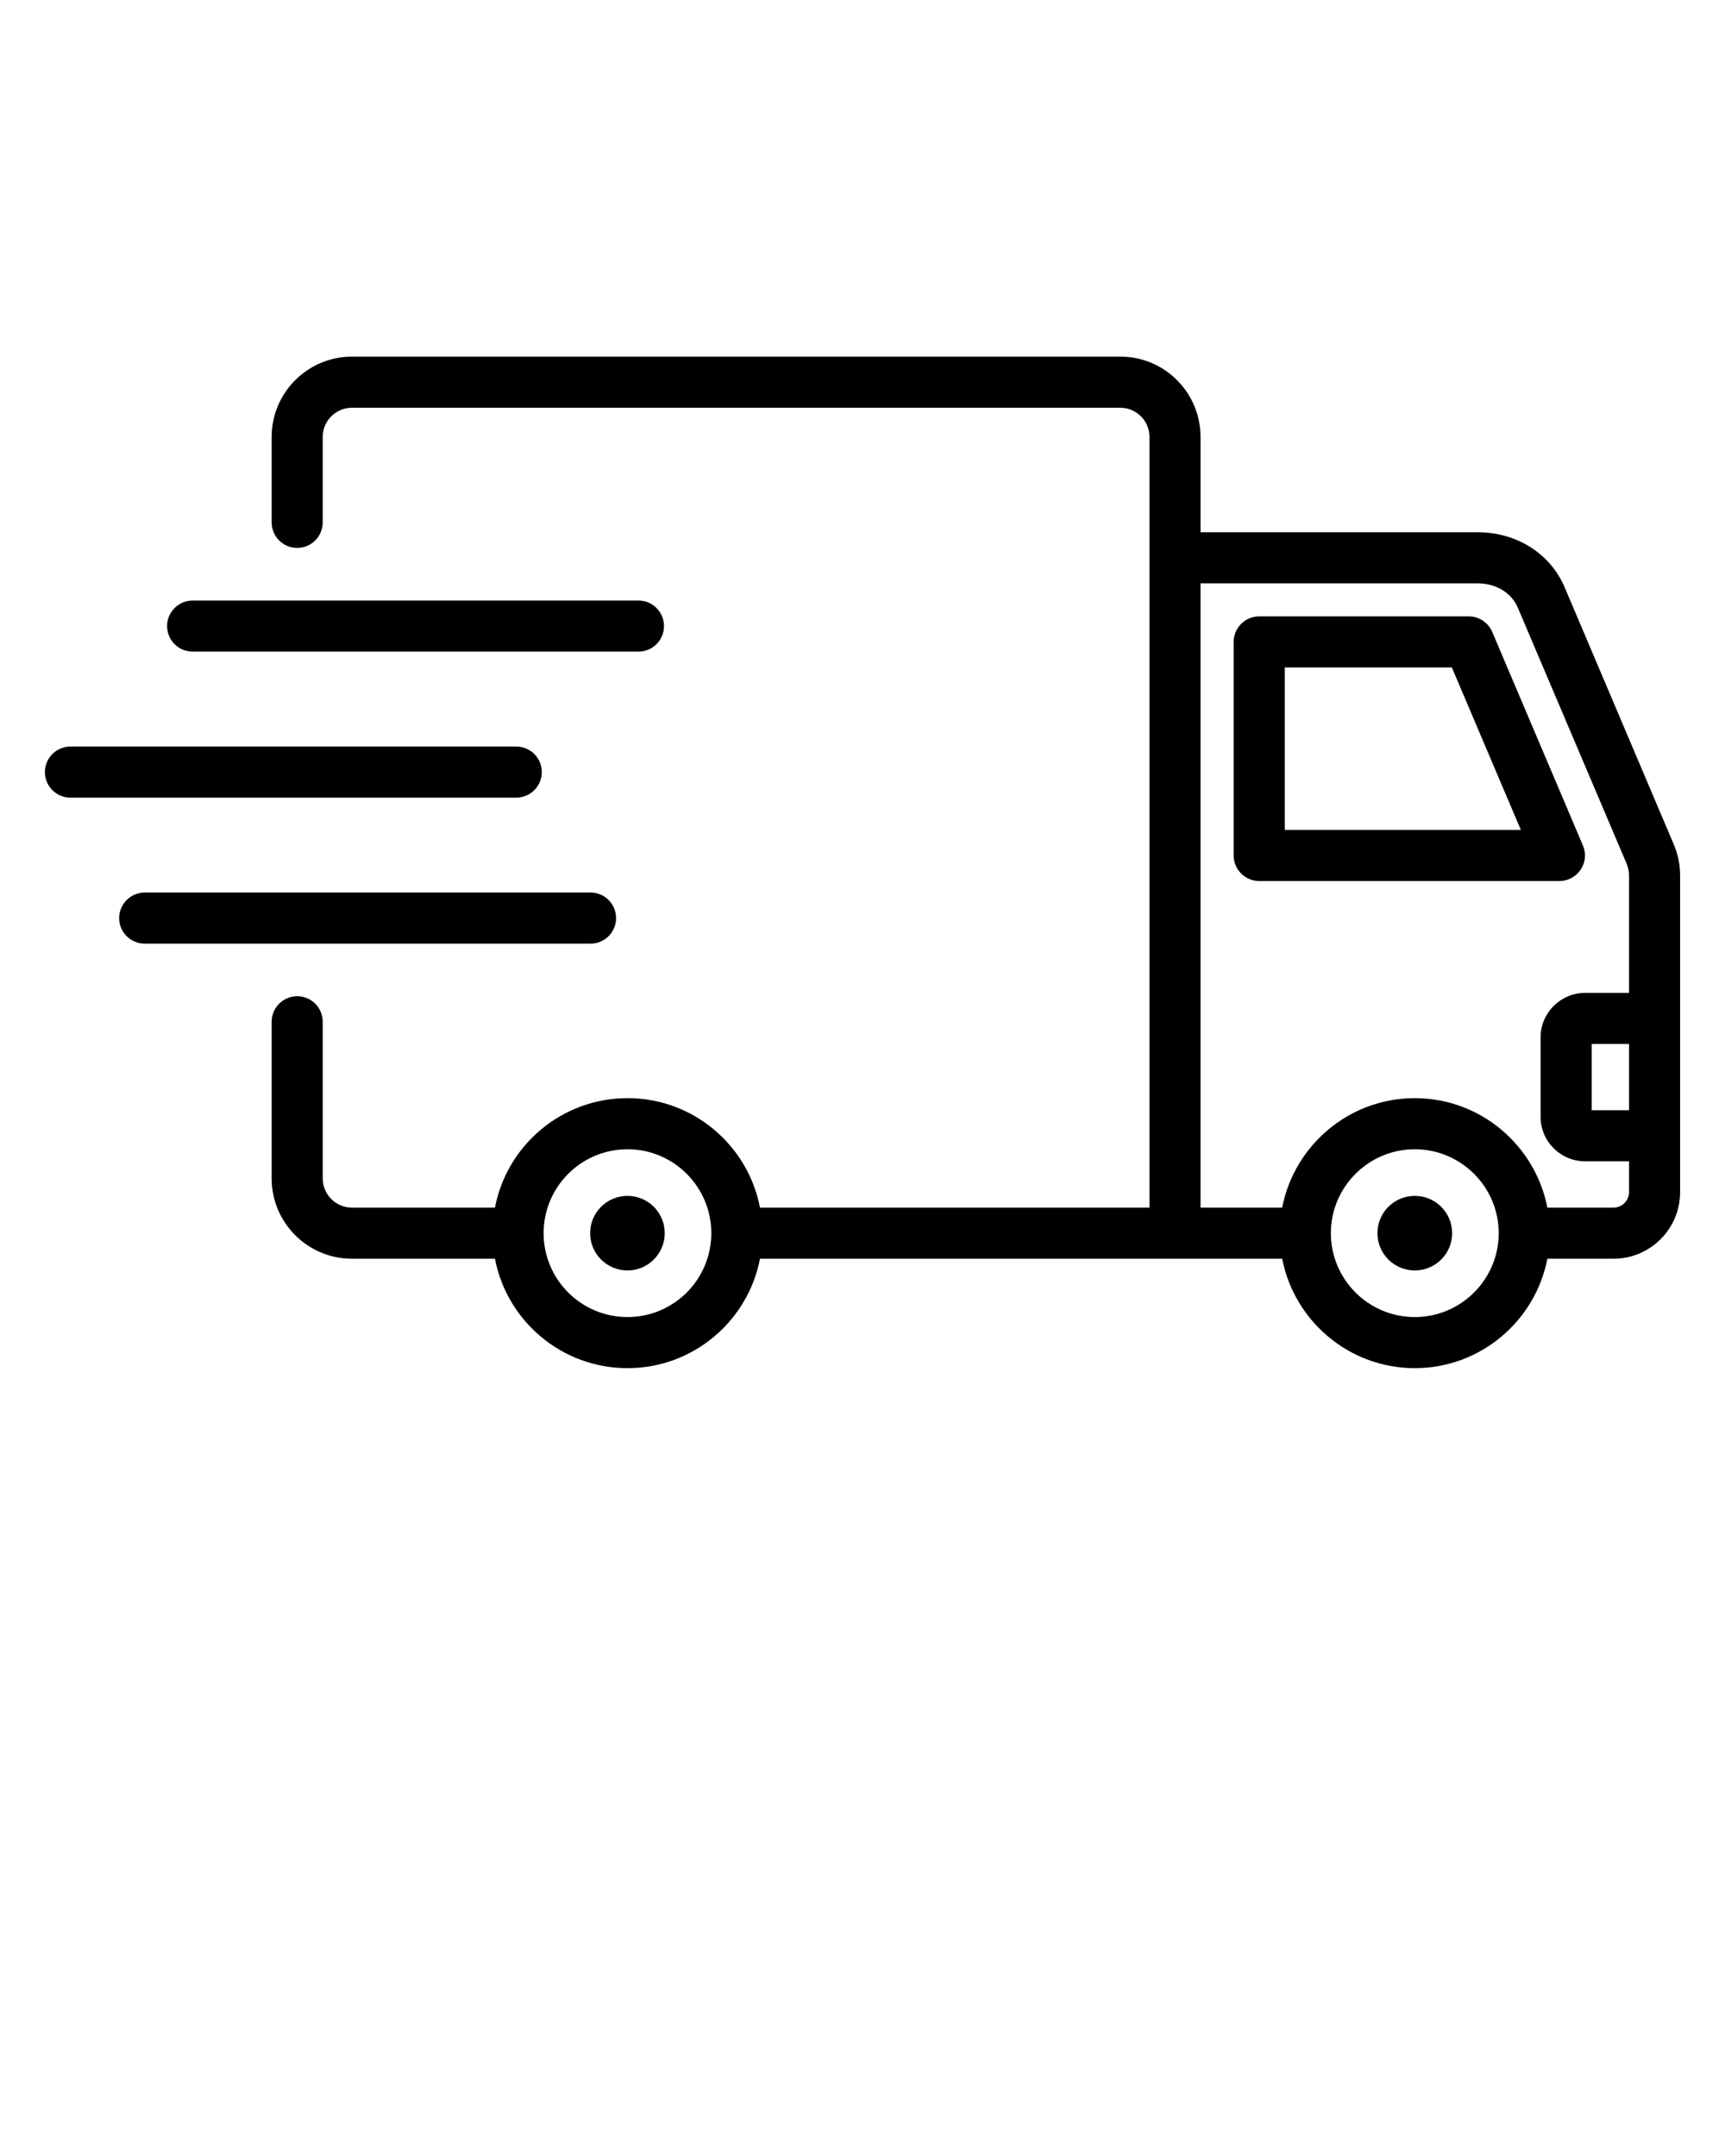 <svg xmlns="http://www.w3.org/2000/svg" fill="none" viewBox="0 0 96 120" height="120" width="96">
<g clip-path="url(#clip0_134_2)">
<path fill="black" d="M78.736 66.561C77.587 66.561 76.657 67.488 76.657 68.637C76.657 69.784 77.588 70.711 78.736 70.711C79.884 70.711 80.815 69.784 80.815 68.637C80.815 67.489 79.885 66.561 78.736 66.561ZM34.923 66.561C33.774 66.561 32.843 67.488 32.843 68.637C32.843 69.784 33.774 70.711 34.923 70.711C36.063 70.711 36.994 69.784 36.994 68.637C36.994 67.489 36.064 66.561 34.923 66.561ZM84.639 46.193L80.799 37.151H71.5V46.193H84.639ZM86.785 49.036H70.074C69.294 49.036 68.657 48.4 68.657 47.614V35.729C68.657 34.944 69.294 34.307 70.074 34.307H81.738C82.308 34.307 82.82 34.648 83.046 35.173L88.094 47.06C88.279 47.498 88.237 48.002 87.969 48.4C87.708 48.798 87.263 49.036 86.785 49.036ZM88.58 58.108V61.795H90.659V58.108H88.58ZM90.659 66.351C90.659 66.828 90.265 67.216 89.795 67.216H86.114C85.443 63.749 82.391 61.122 78.735 61.122C75.079 61.122 72.027 63.749 71.356 67.216H66.811V32.468H82.223C83.254 32.468 84.118 32.989 84.47 33.824L90.516 48.05C90.617 48.295 90.659 48.492 90.659 48.752V55.264H88.21C86.852 55.264 85.737 56.375 85.737 57.74V62.162C85.737 63.526 86.852 64.637 88.21 64.637H90.659V66.351ZM83.406 68.637C83.406 71.211 81.309 73.306 78.735 73.306C76.161 73.306 74.065 71.212 74.065 68.637C74.065 66.062 76.161 63.966 78.735 63.966C81.309 63.966 83.406 66.062 83.406 68.637ZM39.586 68.637C39.586 71.211 37.498 73.306 34.924 73.306C32.341 73.306 30.253 71.212 30.253 68.637C30.253 66.062 32.341 63.966 34.924 63.966C37.498 63.966 39.586 66.062 39.586 68.637ZM93.502 48.752V66.351C93.502 68.395 91.842 70.059 89.796 70.059H86.115C85.444 73.523 82.392 76.15 78.736 76.15C75.08 76.15 72.028 73.523 71.357 70.059H42.294C41.632 73.523 38.579 76.15 34.924 76.15C31.26 76.15 28.208 73.523 27.545 70.059H19.587C17.122 70.059 15.118 68.054 15.118 65.59V56.87C15.118 56.084 15.755 55.449 16.543 55.449C17.323 55.449 17.96 56.084 17.96 56.87V65.59C17.96 66.486 18.689 67.215 19.587 67.215H27.545C28.207 63.748 31.26 61.121 34.924 61.121C38.58 61.121 41.632 63.748 42.294 67.215H63.97V24.319C63.97 23.423 63.24 22.695 62.352 22.695H19.587C18.69 22.695 17.96 23.424 17.96 24.319V29.075C17.96 29.861 17.322 30.497 16.543 30.497C15.755 30.497 15.118 29.861 15.118 29.075V24.319C15.118 21.855 17.122 19.85 19.587 19.85H62.351C64.816 19.85 66.812 21.855 66.812 24.319V29.624H82.224C84.412 29.624 86.282 30.808 87.087 32.713L93.124 46.939C93.385 47.535 93.502 48.113 93.502 48.752ZM10.724 36.268H35.536C36.316 36.268 36.953 35.632 36.953 34.847C36.953 34.063 36.316 33.425 35.536 33.425H10.724C9.936 33.425 9.299 34.063 9.299 34.847C9.298 35.632 9.936 36.268 10.724 36.268ZM30.152 42.974C30.152 42.189 29.515 41.552 28.727 41.552H3.923C3.135 41.552 2.498 42.189 2.498 42.974C2.498 43.76 3.135 44.396 3.923 44.396H28.726C29.515 44.396 30.152 43.76 30.152 42.974ZM32.869 52.522C33.649 52.522 34.286 51.886 34.286 51.1C34.286 50.314 33.649 49.678 32.869 49.678H8.057C7.269 49.678 6.631 50.314 6.631 51.1C6.631 51.886 7.268 52.522 8.057 52.522H32.869Z" clip-rule="evenodd" fill-rule="evenodd"></path>
</g>
<defs>
<clipPath id="clip0_134_2">
<rect fill="white" height="120" width="96"></rect>
</clipPath>
</defs>
</svg>
